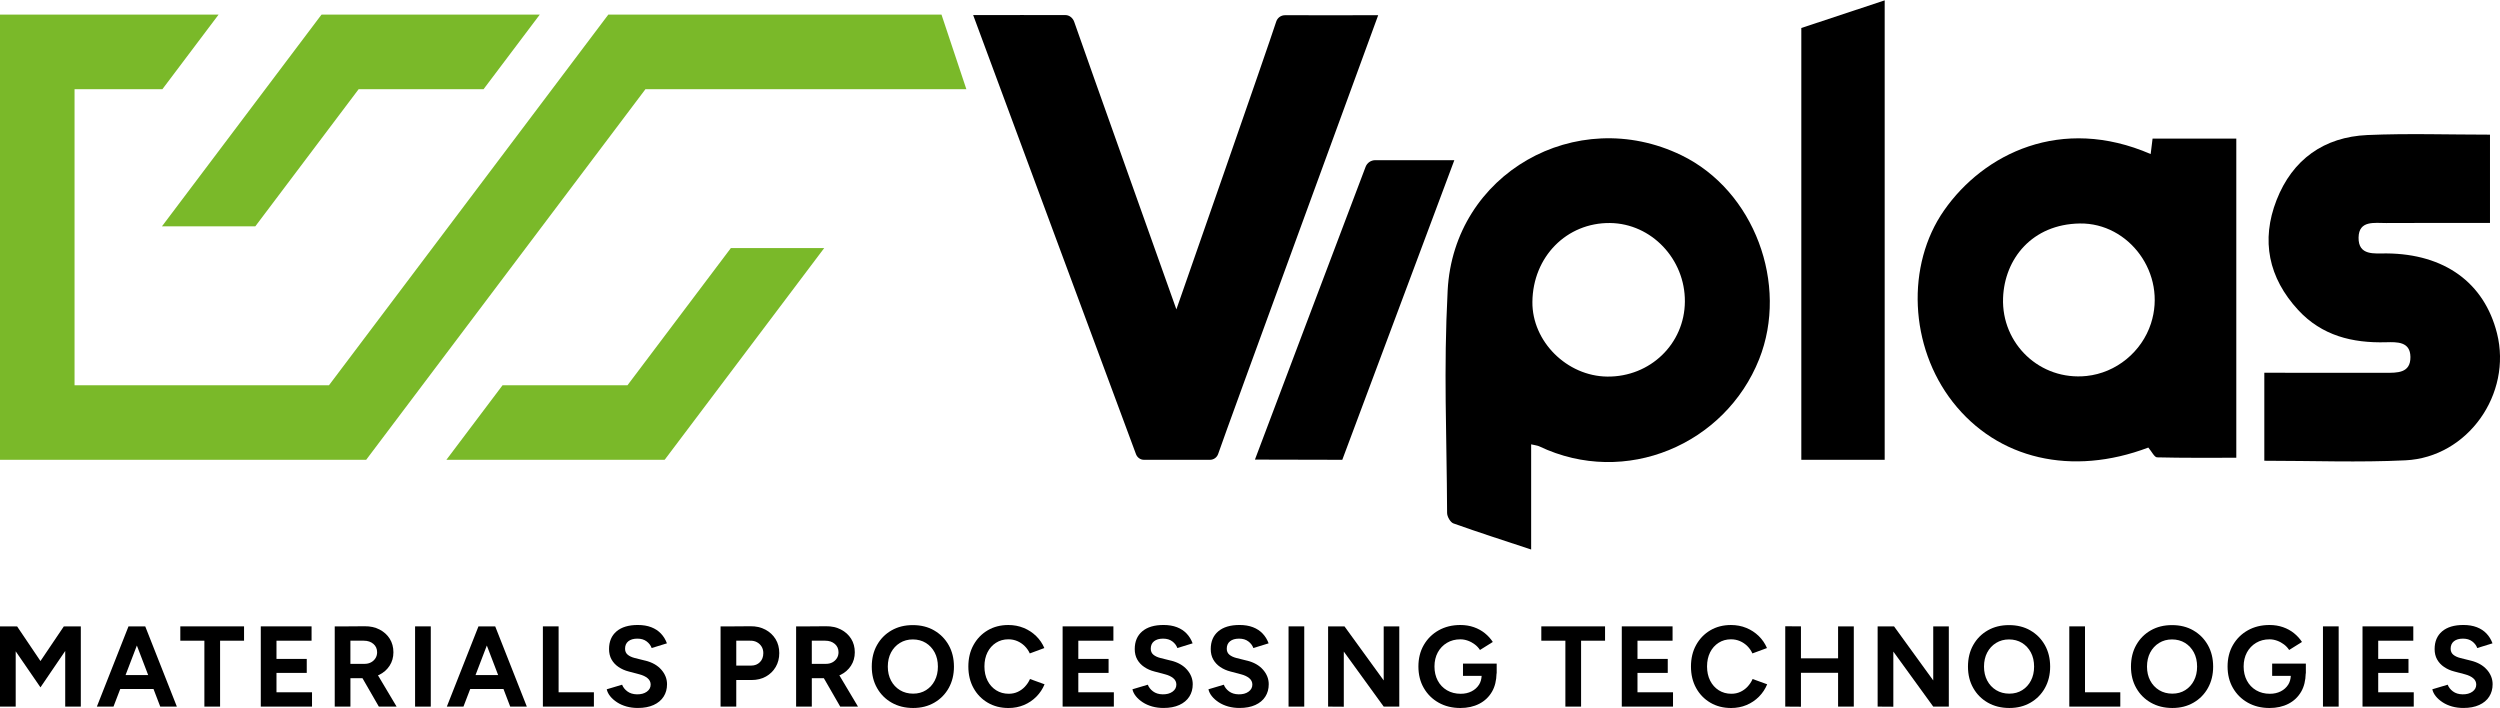 <svg xmlns="http://www.w3.org/2000/svg" id="Livello_1" data-name="Livello 1" viewBox="0 0 1500 425"><defs><style>      .cls-1, .cls-2 {        stroke-width: 0px;      }      .cls-2 {        fill: #7ab929;      }    </style></defs><path class="cls-1" d="M918.69,266.59v63.12c-16.14-5.34-31.49-10.25-46.65-15.67-1.82-.65-3.77-4.09-3.78-6.24-.21-48.63-2.16-84.96.33-133.47,3.61-70.22,77.16-111.77,140.25-81.19,43.76,21.21,64.52,77.47,46.64,122.41-20.27,50.97-80.1,76.95-131.93,52.25-1.07-.51-2.34-.59-4.88-1.2ZM1010.93,180.96c.17-25.54-20.1-46.85-44.85-47.15-26.09-.31-46.38,20.28-46.64,47.34-.23,23.69,20.68,44.55,44.93,44.8,25.75.27,46.39-19.68,46.56-44.99Z"></path><path class="cls-1" d="M705.83,185.63s55.14-157.79,59.89-172.64c.75-2.33,2.87-3.87,5.31-3.86,11.08.06,41.84,0,55.88,0-4.57,12.62-91.35,249.38-96,263.2-.7,2.08-2.62,3.52-4.82,3.55h-39.73c-2.14,0-4.04-1.41-4.78-3.41-8.23-22.14-90.77-244.6-97.68-263.42,15.06,0,44.75-.08,55.41,0,2.38.02,4.43,1.79,5.21,4.04,5.25,15.28,61.31,172.55,61.31,172.55Z"></path><path class="cls-1" d="M1288.99,268.53c-45.83,17.38-90.43,7.09-117.34-27.34-26.02-33.29-28.11-82.13-5.23-114.92,23.82-34.13,70.32-57.1,123.98-33.84.38-3.11.75-6.07,1.14-9.25h50.24v191.47c-15.87,0-31.71.16-47.53-.24-1.63-.04-3.17-3.44-5.27-5.89ZM1290.58,194.1c9.69-29.88-13.13-60.45-42.68-60.01-28.58.43-45.2,21.13-46.06,44.72-1,27.45,22.16,49.71,50.12,46.77,17.77-1.87,33.1-14.48,38.62-31.48Z"></path><path class="cls-1" d="M1358.59,276.46v-52.8c3.48,0,7.06,0,10.65,0,20.67,0,41.34-.03,62,.02,7.12.02,15.12.26,15.02-9.5-.09-9.25-7.94-9.01-14.64-8.83-20.17.55-38.5-3.93-52.74-19.37-17.78-19.29-22.41-41.75-12.93-65.97,9.52-24.31,28.45-37.86,54.51-38.99,24.29-1.06,48.66-.23,73.53-.23v52.98c-21.14,0-41.73-.08-62.31.05-6.95.04-16.36-1.77-16.54,8.68-.19,11.1,9.59,9.49,16.84,9.55,34.65.29,58.53,17.48,66.21,47.91,9.18,36.39-17.5,74.41-54.91,76.23-27.79,1.35-55.69.26-84.68.26Z"></path><path class="cls-1" d="M1130.81,275.88h-50.02V16.8c16.18-5.37,32.69-10.84,50.02-16.59v275.67Z"></path><path class="cls-1" d="M805.36,275.88l-52.4-.12s58.38-154.71,66.4-175.67c.93-2.43,3.25-3.99,5.85-3.99h47.39l-67.23,179.79Z"></path><g><polygon class="cls-2" points="219.76 275.8 387.27 53.51 579.81 53.51 564.9 8.78 420.98 8.78 364.97 8.78 331.26 53.51 197.4 231.14 44.73 231.14 44.73 53.51 97.44 53.51 131.14 8.78 75.13 8.78 0 8.78 0 16.38 0 16.38 0 231.14 0 275.88 44.73 275.88 219.7 275.88 219.7 275.88 219.7 275.88 219.76 275.88 219.76 275.8"></polygon><polygon class="cls-2" points="97.16 135.81 153.17 135.81 215.19 53.51 234.13 53.51 290.14 53.51 323.85 8.78 267.83 8.78 193.05 8.78 193.05 8.9 192.89 8.78 97.16 135.81"></polygon><polygon class="cls-2" points="376.49 231.14 357.56 231.14 301.54 231.14 267.83 275.88 323.85 275.88 398.63 275.88 398.63 275.76 398.79 275.88 494.52 148.85 438.51 148.85 376.49 231.14"></polygon></g><g><polygon class="cls-1" points="39.13 375.9 38.31 375.82 24.28 396.63 10.25 375.82 9.42 375.9 9.42 375.82 0 375.82 0 423.96 9.42 423.96 9.42 390.79 24.28 412.41 39.13 390.58 39.13 423.96 48.49 423.96 48.49 375.82 39.13 375.82 39.13 375.9"></polygon><path class="cls-1" d="M86.52,375.82h-9.42l-18.98,48.15h9.97l4.06-10.59h19.95l4.05,10.59h9.97l-18.98-48.15h-.62ZM75.33,405.05l6.79-17.74,6.79,17.74h-13.58Z"></path><polygon class="cls-1" points="108.19 384.42 122.63 384.42 122.63 423.96 132.05 423.96 132.05 384.42 146.43 384.42 146.43 375.82 108.19 375.82 108.19 384.42"></polygon><polygon class="cls-1" points="165.89 403.74 184.05 403.74 184.05 395.35 165.89 395.35 165.89 384.42 186.94 384.42 186.94 375.82 165.89 375.82 163.62 375.82 156.47 375.82 156.47 423.96 163.62 423.96 165.89 423.96 187.21 423.96 187.21 415.37 165.89 415.37 165.89 403.74"></polygon><path class="cls-1" d="M227.45,404.95c2.66-1.31,4.76-3.14,6.3-5.5,1.54-2.36,2.3-5.06,2.3-8.08s-.73-5.78-2.2-8.12c-1.47-2.34-3.51-4.18-6.12-5.54-2.61-1.35-5.62-2.01-9.01-1.96l-9.56.07h-8.32v48.15h9.42v-17.06h7.22l9.83,17.06h10.66l-11.19-18.79c.21-.09.46-.13.66-.23ZM210.25,384.42h8.05c2.34,0,4.25.64,5.74,1.93,1.49,1.28,2.23,2.96,2.23,5.02,0,1.33-.33,2.52-1,3.58-.67,1.05-1.56,1.88-2.68,2.47-1.13.6-2.4.89-3.82.89h-8.53v-13.89Z"></path><rect class="cls-1" x="249.05" y="375.82" width="9.42" height="48.15"></rect><path class="cls-1" d="M296.5,375.82h-9.42l-18.98,48.15h9.97l4.06-10.59h19.95l4.05,10.59h9.97l-18.98-48.15h-.62ZM285.31,405.05l6.79-17.74,6.79,17.74h-13.58Z"></path><polygon class="cls-1" points="335.16 375.82 325.73 375.82 325.73 423.96 331.79 423.96 335.16 423.96 356.34 423.96 356.34 415.37 335.16 415.37 335.16 375.82"></polygon><path class="cls-1" d="M387.15,396.38l-6.33-1.58c-1.79-.46-3.2-1.13-4.23-2-1.03-.87-1.55-2.06-1.55-3.57,0-1.93.65-3.42,1.96-4.47,1.31-1.05,3.11-1.58,5.4-1.58s4.1.55,5.57,1.65c1.47,1.1,2.47,2.43,3.03,3.99l9.15-2.82c-.82-2.25-2.02-4.2-3.58-5.85-1.56-1.65-3.5-2.93-5.81-3.82-2.32-.9-5.01-1.34-8.08-1.34-5.5,0-9.76,1.27-12.76,3.82-3,2.55-4.5,6.09-4.5,10.63,0,2.38.5,4.47,1.51,6.26,1.01,1.79,2.41,3.29,4.2,4.5,1.79,1.22,3.85,2.13,6.19,2.72l6.26,1.65c2.11.55,3.77,1.34,4.99,2.37,1.22,1.03,1.82,2.31,1.82,3.82,0,1.74-.77,3.16-2.31,4.26-1.54,1.1-3.52,1.63-5.95,1.58-2.29-.05-4.19-.63-5.71-1.76-1.51-1.12-2.57-2.46-3.16-4.02l-9.22,2.75c.32,1.47,1.02,2.87,2.1,4.2,1.07,1.33,2.44,2.53,4.09,3.61,1.65,1.08,3.53,1.91,5.64,2.51,2.11.59,4.38.89,6.81.89,3.72,0,6.88-.6,9.49-1.79,2.61-1.19,4.61-2.85,5.98-4.99,1.38-2.13,2.07-4.62,2.07-7.46,0-3.21-1.15-6.12-3.44-8.74-2.29-2.61-5.5-4.43-9.63-5.44Z"></path><path class="cls-1" d="M459.23,377.78c-2.61-1.4-5.62-2.08-9.01-2.03l-9.56.07h-8.32v48.15h9.42v-15.96h9.22c3.26,0,6.12-.7,8.6-2.1,2.48-1.4,4.43-3.32,5.85-5.74,1.42-2.43,2.13-5.2,2.13-8.32s-.73-5.95-2.2-8.36c-1.47-2.41-3.51-4.31-6.12-5.71ZM455.96,397.28c-1.35,1.37-3.09,2.07-5.19,2.07h-9.01v-14.93h8.26c1.56-.05,2.93.25,4.12.89,1.19.64,2.13,1.53,2.82,2.65.69,1.13,1.03,2.42,1.03,3.89,0,2.25-.68,4.06-2.03,5.43Z"></path><path class="cls-1" d="M504.28,404.95c2.66-1.31,4.76-3.14,6.3-5.5,1.54-2.36,2.3-5.06,2.3-8.08s-.73-5.78-2.2-8.12c-1.47-2.34-3.51-4.18-6.12-5.54-2.61-1.35-5.62-2.01-9.01-1.96l-9.56.07h-8.32v48.15h9.42v-17.06h7.22l9.83,17.06h10.66l-11.19-18.79c.21-.09.46-.13.66-.23ZM487.09,384.42h8.05c2.34,0,4.25.64,5.74,1.93,1.49,1.28,2.23,2.96,2.23,5.02,0,1.33-.33,2.52-1,3.58-.67,1.05-1.56,1.88-2.68,2.47-1.13.6-2.4.89-3.82.89h-8.53v-13.89Z"></path><path class="cls-1" d="M560.51,378.26c-3.69-2.14-7.97-3.2-12.83-3.2s-9.07,1.06-12.76,3.17c-3.69,2.11-6.59,5.03-8.7,8.77-2.11,3.74-3.16,8.06-3.16,12.96s1.05,9.09,3.16,12.83c2.11,3.74,5.03,6.67,8.77,8.8,3.74,2.13,8.04,3.2,12.9,3.2s9-1.07,12.69-3.2,6.58-5.06,8.66-8.8c2.09-3.74,3.13-8.01,3.13-12.83s-1.06-9.16-3.16-12.89c-2.11-3.74-5.01-6.67-8.7-8.8ZM560.85,408.35c-1.26,2.43-3,4.35-5.23,5.74-2.22,1.4-4.8,2.1-7.74,2.1s-5.62-.7-7.91-2.1c-2.29-1.4-4.08-3.31-5.36-5.74-1.29-2.43-1.93-5.23-1.93-8.39s.64-6.03,1.93-8.46c1.28-2.43,3.06-4.34,5.33-5.74,2.27-1.4,4.85-2.1,7.74-2.1s5.59.7,7.84,2.1c2.25,1.4,4.01,3.31,5.3,5.74,1.28,2.43,1.92,5.26,1.92,8.46s-.63,5.96-1.89,8.39Z"></path><path class="cls-1" d="M614.98,411.99c-1.26,1.33-2.71,2.38-4.33,3.13-1.63.76-3.43,1.14-5.4,1.14-2.84,0-5.36-.7-7.57-2.1-2.2-1.4-3.92-3.32-5.16-5.77-1.24-2.46-1.86-5.29-1.86-8.5s.61-6.03,1.82-8.46c1.22-2.43,2.91-4.34,5.09-5.74,2.18-1.4,4.66-2.1,7.46-2.1,1.92,0,3.71.36,5.36,1.07,1.65.71,3.12,1.7,4.4,2.96,1.28,1.26,2.32,2.74,3.09,4.44l8.73-3.23c-1.15-2.7-2.78-5.1-4.92-7.19-2.13-2.08-4.62-3.72-7.46-4.88-2.85-1.17-5.92-1.75-9.22-1.75-4.68,0-8.82,1.07-12.42,3.2-3.6,2.13-6.43,5.07-8.49,8.8-2.07,3.74-3.09,8.04-3.09,12.9s1.03,9.16,3.09,12.9c2.06,3.74,4.9,6.67,8.53,8.8s7.77,3.2,12.45,3.2c3.34,0,6.44-.6,9.28-1.79,2.84-1.19,5.33-2.87,7.46-5.02,2.13-2.16,3.77-4.63,4.92-7.42l-8.74-3.17c-.78,1.75-1.8,3.28-3.06,4.61Z"></path><polygon class="cls-1" points="646.99 403.74 665.15 403.74 665.15 395.35 646.99 395.35 646.99 384.42 668.04 384.42 668.04 375.82 646.99 375.82 644.72 375.82 637.57 375.82 637.57 423.96 644.72 423.96 646.99 423.96 668.31 423.96 668.31 415.37 646.99 415.37 646.99 403.74"></polygon><path class="cls-1" d="M702.57,396.38l-6.33-1.58c-1.79-.46-3.2-1.13-4.23-2-1.03-.87-1.55-2.06-1.55-3.57,0-1.93.65-3.42,1.96-4.47s3.11-1.58,5.4-1.58,4.1.55,5.57,1.65c1.47,1.1,2.47,2.43,3.03,3.99l9.15-2.82c-.82-2.25-2.02-4.2-3.58-5.85-1.56-1.65-3.5-2.93-5.81-3.82-2.32-.9-5.01-1.34-8.08-1.34-5.5,0-9.76,1.27-12.76,3.82-3,2.55-4.5,6.09-4.5,10.63,0,2.38.5,4.47,1.51,6.26,1.01,1.79,2.41,3.29,4.2,4.5,1.79,1.22,3.85,2.13,6.19,2.72l6.26,1.65c2.11.55,3.77,1.34,4.99,2.37,1.22,1.03,1.82,2.31,1.82,3.82,0,1.74-.77,3.16-2.31,4.26-1.54,1.1-3.52,1.63-5.95,1.58-2.29-.05-4.19-.63-5.71-1.76-1.51-1.12-2.57-2.46-3.16-4.02l-9.22,2.75c.32,1.47,1.02,2.87,2.1,4.2,1.07,1.33,2.44,2.53,4.09,3.61s3.53,1.91,5.64,2.51c2.11.59,4.38.89,6.81.89,3.72,0,6.88-.6,9.49-1.79,2.61-1.19,4.61-2.85,5.98-4.99,1.38-2.13,2.07-4.62,2.07-7.46,0-3.21-1.15-6.12-3.44-8.74-2.29-2.61-5.5-4.43-9.63-5.44Z"></path><path class="cls-1" d="M748.17,396.38l-6.33-1.58c-1.79-.46-3.2-1.13-4.23-2-1.03-.87-1.55-2.06-1.55-3.57,0-1.93.65-3.42,1.96-4.47,1.31-1.05,3.11-1.58,5.4-1.58s4.1.55,5.57,1.65c1.47,1.1,2.47,2.43,3.03,3.99l9.15-2.82c-.82-2.25-2.02-4.2-3.58-5.85-1.56-1.65-3.5-2.93-5.81-3.82-2.32-.9-5.01-1.34-8.08-1.34-5.5,0-9.76,1.27-12.76,3.82-3,2.55-4.5,6.09-4.5,10.63,0,2.38.5,4.47,1.51,6.26,1.01,1.79,2.41,3.29,4.2,4.5,1.79,1.22,3.85,2.13,6.19,2.72l6.26,1.65c2.11.55,3.77,1.34,4.99,2.37,1.22,1.03,1.82,2.31,1.82,3.82,0,1.74-.77,3.16-2.31,4.26s-3.52,1.63-5.95,1.58c-2.29-.05-4.19-.63-5.71-1.76-1.51-1.12-2.57-2.46-3.16-4.02l-9.22,2.75c.32,1.47,1.02,2.87,2.1,4.2,1.07,1.33,2.44,2.53,4.09,3.61s3.53,1.91,5.64,2.51c2.11.59,4.38.89,6.81.89,3.72,0,6.88-.6,9.49-1.79,2.61-1.19,4.61-2.85,5.98-4.99,1.38-2.13,2.07-4.62,2.07-7.46,0-3.21-1.15-6.12-3.44-8.74-2.29-2.61-5.5-4.43-9.63-5.44Z"></path><rect class="cls-1" x="773.13" y="375.82" width="9.42" height="48.15"></rect><polygon class="cls-1" points="830.22 408.26 806.69 375.82 796.86 375.82 796.86 423.96 806.28 424.03 806.28 390.94 830.22 423.96 839.57 423.96 839.57 375.82 830.22 375.82 830.22 408.26"></polygon><path class="cls-1" d="M877.81,405.53h11.18c-.12,1.94-.59,3.71-1.54,5.23-1.1,1.74-2.6,3.09-4.51,4.06s-4.07,1.45-6.5,1.45c-3.12,0-5.87-.7-8.26-2.1-2.38-1.4-4.23-3.34-5.54-5.81-1.31-2.47-1.96-5.3-1.96-8.46s.67-6.03,1.99-8.46c1.33-2.43,3.16-4.34,5.5-5.74,2.34-1.4,5.02-2.1,8.05-2.1,1.51,0,3.03.28,4.54.82,1.51.55,2.9,1.31,4.16,2.27s2.28,2.07,3.06,3.3l7.7-4.81c-1.28-1.97-2.88-3.73-4.78-5.26-1.91-1.54-4.09-2.74-6.57-3.61-2.48-.87-5.18-1.31-8.12-1.31-4.91,0-9.25,1.07-13.03,3.2-3.78,2.13-6.75,5.07-8.91,8.8-2.16,3.74-3.23,8.04-3.23,12.9s1.07,9.16,3.23,12.9c2.16,3.74,5.12,6.67,8.91,8.8,3.78,2.13,8.13,3.2,13.03,3.2,4.26,0,8.04-.84,11.31-2.51s5.85-4.11,7.7-7.32c1.75-3.03,2.61-6.7,2.71-10.92l.08-.02v-5.85h-20.22v7.36Z"></path><polygon class="cls-1" points="924.79 384.42 939.23 384.42 939.23 423.96 948.65 423.96 948.65 384.42 963.03 384.42 963.03 375.82 924.79 375.82 924.79 384.42"></polygon><polygon class="cls-1" points="982.49 403.74 1000.65 403.74 1000.65 395.35 982.49 395.35 982.49 384.42 1003.54 384.42 1003.54 375.82 982.49 375.82 980.22 375.82 973.07 375.82 973.07 423.96 980.22 423.96 982.49 423.96 1003.81 423.96 1003.81 415.37 982.49 415.37 982.49 403.74"></polygon><path class="cls-1" d="M1048.55,411.99c-1.26,1.33-2.71,2.38-4.33,3.13-1.63.76-3.43,1.14-5.4,1.14-2.84,0-5.36-.7-7.57-2.1-2.2-1.4-3.92-3.32-5.16-5.77-1.24-2.46-1.86-5.29-1.86-8.5s.61-6.03,1.82-8.46c1.22-2.43,2.91-4.34,5.09-5.74,2.18-1.4,4.66-2.1,7.46-2.1,1.92,0,3.71.36,5.36,1.07,1.65.71,3.12,1.7,4.4,2.96,1.28,1.26,2.32,2.74,3.09,4.44l8.73-3.23c-1.15-2.7-2.78-5.1-4.92-7.19-2.13-2.08-4.62-3.72-7.46-4.88-2.85-1.17-5.92-1.75-9.22-1.75-4.68,0-8.82,1.07-12.42,3.2-3.6,2.13-6.43,5.07-8.49,8.8-2.07,3.74-3.09,8.04-3.09,12.9s1.03,9.16,3.09,12.9c2.06,3.74,4.9,6.67,8.53,8.8,3.62,2.13,7.77,3.2,12.45,3.2,3.34,0,6.44-.6,9.28-1.79,2.84-1.19,5.33-2.87,7.46-5.02,2.13-2.16,3.77-4.63,4.92-7.42l-8.74-3.17c-.78,1.75-1.8,3.28-3.06,4.61Z"></path><polygon class="cls-1" points="1102.85 395.01 1080.57 395.01 1080.57 375.82 1071.15 375.75 1071.15 423.96 1080.57 424.03 1080.57 403.67 1102.85 403.67 1102.85 423.96 1112.28 423.96 1112.28 375.82 1102.85 375.82 1102.85 395.01"></polygon><polygon class="cls-1" points="1159.94 408.26 1136.42 375.82 1126.58 375.82 1126.58 423.96 1136 424.03 1136 390.94 1159.94 423.96 1169.29 423.96 1169.29 375.82 1159.94 375.82 1159.94 408.26"></polygon><path class="cls-1" d="M1218.23,378.26c-3.69-2.14-7.97-3.2-12.83-3.2s-9.07,1.06-12.76,3.17c-3.69,2.11-6.59,5.03-8.7,8.77-2.11,3.74-3.16,8.06-3.16,12.96s1.05,9.09,3.16,12.83c2.11,3.74,5.03,6.67,8.77,8.8s8.04,3.2,12.9,3.2,9-1.07,12.69-3.2,6.58-5.06,8.66-8.8c2.09-3.74,3.13-8.01,3.13-12.83s-1.06-9.16-3.16-12.89c-2.11-3.74-5.01-6.67-8.7-8.8ZM1218.57,408.35c-1.26,2.43-3,4.35-5.23,5.74-2.22,1.4-4.8,2.1-7.74,2.1s-5.62-.7-7.91-2.1c-2.29-1.4-4.08-3.31-5.36-5.74-1.29-2.43-1.93-5.23-1.93-8.39s.64-6.03,1.93-8.46c1.28-2.43,3.06-4.34,5.33-5.74,2.27-1.4,4.85-2.1,7.74-2.1s5.59.7,7.84,2.1c2.25,1.4,4.01,3.31,5.3,5.74,1.28,2.43,1.92,5.26,1.92,8.46s-.63,5.96-1.89,8.39Z"></path><polygon class="cls-1" points="1251 375.82 1241.58 375.82 1241.58 423.96 1247.63 423.96 1251 423.96 1272.18 423.96 1272.18 415.37 1251 415.37 1251 375.82"></polygon><path class="cls-1" d="M1316.03,378.26c-3.69-2.14-7.97-3.2-12.83-3.2s-9.07,1.06-12.76,3.17c-3.69,2.11-6.59,5.03-8.7,8.77-2.11,3.74-3.16,8.06-3.16,12.96s1.05,9.09,3.16,12.83c2.11,3.74,5.03,6.67,8.77,8.8s8.04,3.2,12.9,3.2,9-1.07,12.69-3.2,6.58-5.06,8.66-8.8c2.09-3.74,3.13-8.01,3.13-12.83s-1.06-9.16-3.16-12.89c-2.11-3.74-5.01-6.67-8.7-8.8ZM1316.37,408.35c-1.26,2.43-3,4.35-5.23,5.74-2.22,1.4-4.8,2.1-7.74,2.1s-5.62-.7-7.91-2.1c-2.29-1.4-4.08-3.31-5.36-5.74-1.29-2.43-1.93-5.23-1.93-8.39s.64-6.03,1.93-8.46c1.28-2.43,3.06-4.34,5.33-5.74,2.27-1.4,4.85-2.1,7.74-2.1s5.59.7,7.84,2.1c2.25,1.4,4.01,3.31,5.3,5.74,1.28,2.43,1.92,5.26,1.92,8.46s-.63,5.96-1.89,8.39Z"></path><path class="cls-1" d="M1363.31,405.53h11.18c-.12,1.94-.59,3.71-1.54,5.23-1.1,1.74-2.6,3.09-4.51,4.06-1.9.96-4.07,1.45-6.5,1.45-3.12,0-5.87-.7-8.26-2.1-2.38-1.4-4.23-3.34-5.54-5.81s-1.96-5.3-1.96-8.46.67-6.03,1.99-8.46c1.33-2.43,3.16-4.34,5.5-5.74,2.34-1.4,5.02-2.1,8.05-2.1,1.51,0,3.03.28,4.54.82,1.51.55,2.9,1.31,4.16,2.27,1.26.96,2.28,2.07,3.06,3.3l7.7-4.81c-1.28-1.97-2.88-3.73-4.78-5.26-1.91-1.54-4.09-2.74-6.57-3.61-2.48-.87-5.18-1.31-8.12-1.31-4.91,0-9.25,1.07-13.03,3.2-3.78,2.13-6.75,5.07-8.91,8.8-2.16,3.74-3.23,8.04-3.23,12.9s1.07,9.16,3.23,12.9c2.16,3.74,5.12,6.67,8.91,8.8,3.78,2.13,8.13,3.2,13.03,3.2,4.26,0,8.04-.84,11.31-2.51,3.28-1.67,5.85-4.11,7.7-7.32,1.75-3.03,2.61-6.7,2.71-10.92l.08-.02v-5.85h-20.22v7.36Z"></path><rect class="cls-1" x="1393.78" y="375.82" width="9.42" height="48.15"></rect><polygon class="cls-1" points="1426.93 403.74 1445.09 403.74 1445.09 395.35 1426.93 395.35 1426.93 384.42 1447.98 384.42 1447.98 375.82 1426.93 375.82 1424.66 375.82 1417.51 375.82 1417.51 423.96 1424.66 423.96 1426.93 423.96 1448.25 423.96 1448.25 415.37 1426.93 415.37 1426.93 403.74"></polygon><path class="cls-1" d="M1492.13,401.82c-2.29-2.61-5.5-4.43-9.63-5.44l-6.33-1.58c-1.79-.46-3.2-1.13-4.23-2-1.03-.87-1.55-2.06-1.55-3.57,0-1.93.65-3.42,1.96-4.47,1.31-1.05,3.11-1.58,5.4-1.58s4.1.55,5.57,1.65c1.47,1.1,2.47,2.43,3.03,3.99l9.15-2.82c-.82-2.25-2.02-4.2-3.58-5.85-1.56-1.65-3.5-2.93-5.81-3.82-2.32-.9-5.01-1.34-8.08-1.34-5.5,0-9.76,1.27-12.76,3.82-3,2.55-4.5,6.09-4.5,10.63,0,2.38.5,4.47,1.51,6.26,1.01,1.79,2.41,3.29,4.2,4.5,1.79,1.22,3.85,2.13,6.19,2.72l6.26,1.65c2.11.55,3.77,1.34,4.99,2.37,1.22,1.03,1.82,2.31,1.82,3.82,0,1.74-.77,3.16-2.31,4.26s-3.52,1.63-5.95,1.58c-2.29-.05-4.19-.63-5.71-1.76-1.51-1.12-2.57-2.46-3.16-4.02l-9.22,2.75c.32,1.47,1.02,2.87,2.1,4.2,1.07,1.33,2.44,2.53,4.09,3.61s3.53,1.91,5.64,2.51c2.11.59,4.38.89,6.81.89,3.72,0,6.88-.6,9.49-1.79,2.61-1.19,4.61-2.85,5.98-4.99,1.38-2.13,2.07-4.62,2.07-7.46,0-3.21-1.15-6.12-3.44-8.74Z"></path></g></svg>